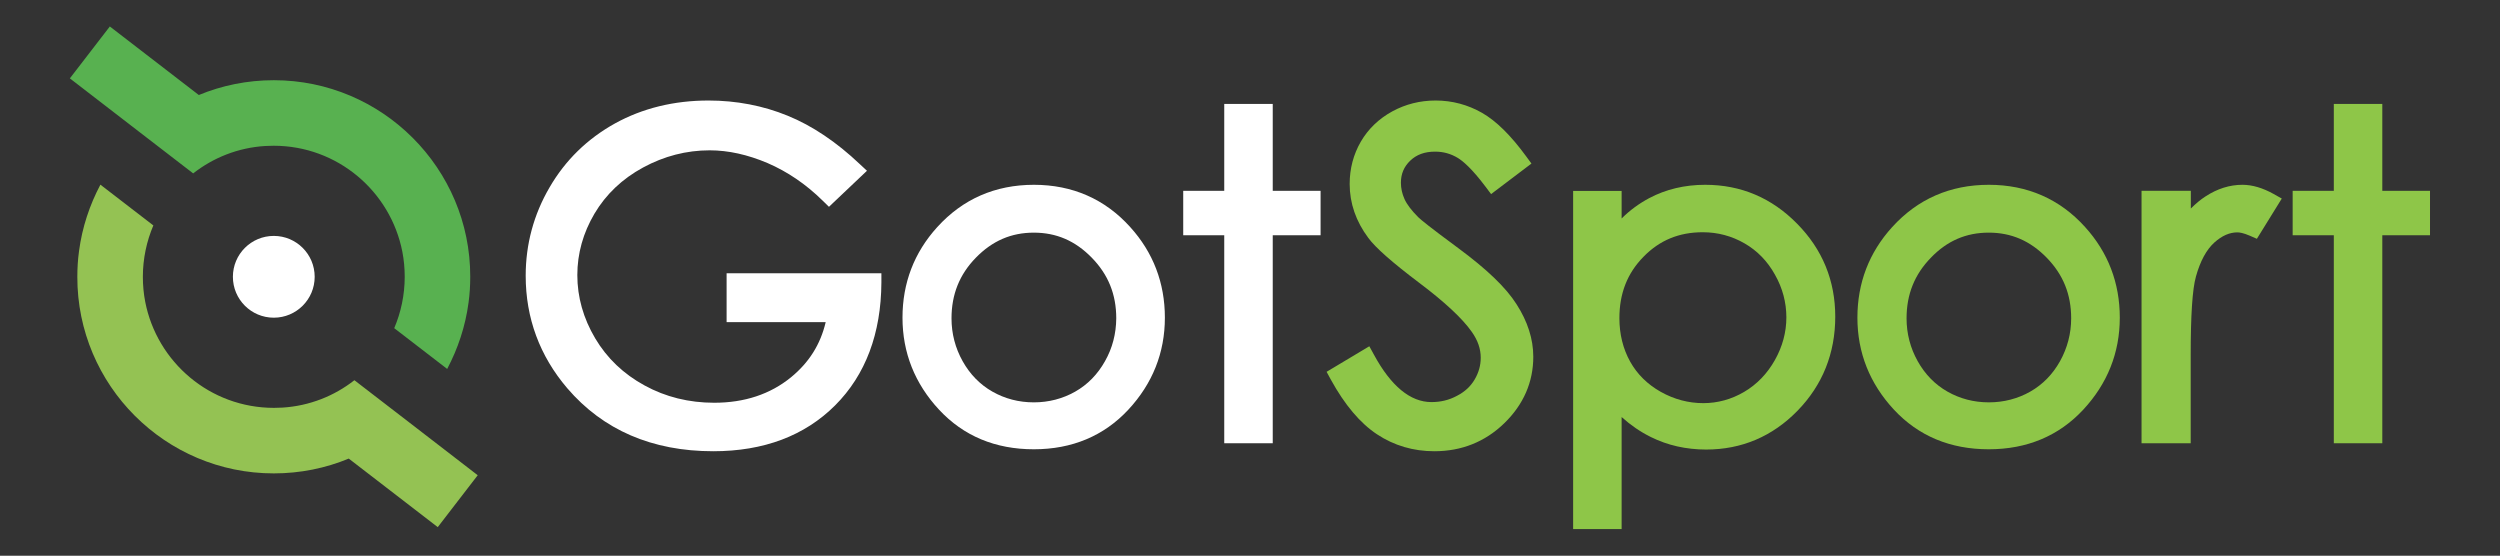 <?xml version="1.0" encoding="utf-8"?>
<!-- Generator: Adobe Illustrator 27.0.1, SVG Export Plug-In . SVG Version: 6.00 Build 0)  -->
<svg version="1.1" id="Sport" xmlns="http://www.w3.org/2000/svg" xmlns:xlink="http://www.w3.org/1999/xlink" x="0px" y="0px"
	 viewBox="0 0 1907.5 424" style="enable-background:new 0 0 1907.5 424;" xml:space="preserve">
<rect x="0" y="0" width="1907.5" height="424" fill="#333333" stroke="none"/>
<style type="text/css">
	.st0{fill:#FFFFFF;}
	.st1{fill:#8EC648;}
	.st2{fill:#58B150;}
	.st3{fill:#94C253;}
</style>
<g>
	<circle class="st0" cx="208.9" cy="211.2" r="31.2"/>
	<g>
		<path class="st1" d="M1112.5,189.2c-21.4-15.8-28.4-21.5-30.4-23.5c-5.1-5.1-8.7-9.8-10.5-13.9s-2.7-8.1-2.7-12.4
			c0-6.7,2.3-12.2,7.1-16.8c4.9-4.7,11.1-6.9,19-6.9c6.3,0,12,1.6,17.3,4.8c3.8,2.3,10.7,8,21.2,22l4.2,5.6l30.8-23.3l-4.1-5.6
			c-11.8-16.1-22.8-26.9-33.6-33.1c-10.9-6.2-22.8-9.4-35.4-9.4c-11.9,0-23,2.8-33.1,8.3c-10.2,5.6-18.3,13.3-24,23.1
			c-5.6,9.7-8.5,20.5-8.5,32.3c0,14.7,4.8,28.5,14.2,41.1c5.4,7.4,18.2,18.7,39,34.4c19.4,14.6,32.8,27.1,39.9,37.2
			c4.7,6.6,6.9,13.1,6.9,19.8c0,5.9-1.5,11.3-4.6,16.6c-3.1,5.3-7.5,9.4-13.5,12.5c-6.1,3.3-12.5,4.8-19.5,4.8
			c-16.1,0-30.9-12.2-43.9-36.2l-3.5-6.4l-32.6,19.5l3.2,5.9c10.6,19.3,22.5,33.4,35.3,41.8c13,8.6,27.7,12.9,43.7,12.9
			c20.8,0,38.8-7.2,53.4-21.4c14.6-14.2,22.1-31.3,22.1-50.7c0-13.5-4.3-26.9-12.8-40.1C1149,219.3,1134.3,205.3,1112.5,189.2z"/>
		<path class="st1" d="M1301.1,141c-15.6,0-30,3.4-42.8,10.2c-7.5,4-14.6,9.1-21,15.5v-21h-37v258h37v-85.5
			c6.9,6.2,14.3,11.3,22.2,15.2c12.8,6.4,27.1,9.6,42.3,9.6c27.1,0,50.6-10,69.7-29.6s28.8-43.8,28.8-71.8
			c0-27.5-9.8-51.4-29.1-70.9C1351.9,151,1328.3,141,1301.1,141z M1363,242.2c0,11.3-3,22.3-8.8,32.6c-5.8,10.3-13.7,18.5-23.4,24.2
			c-9.7,5.7-20.2,8.6-31.2,8.6c-11.3,0-22.2-2.9-32.4-8.6c-10.1-5.7-18-13.4-23.4-23.1s-8.2-20.9-8.2-33.1c0-18.9,6-34.3,18.4-46.9
			c12.3-12.6,27.1-18.7,45.2-18.7c11.5,0,22.2,2.9,31.9,8.5c9.7,5.6,17.5,13.6,23.2,23.9C1360.1,219.8,1363,230.8,1363,242.2z"/>
		<path class="st1" d="M1517.5,141c-29.6,0-54.4,10.9-73.8,32.3c-17.6,19.4-26.5,42.6-26.5,69.1c0,26.7,9.4,50.3,27.9,70.2
			c18.7,20.1,43,30.2,72.3,30.2c29.2,0,53.5-10.2,72.1-30.2c18.5-19.9,27.9-43.5,27.9-70.2c0-26.5-8.9-49.8-26.5-69.2
			C1571.7,151.9,1546.9,141,1517.5,141z M1517.4,177.5c17.2,0,31.6,6.2,44.2,19.1s18.7,28,18.7,46.3c0,11.6-2.9,22.6-8.5,32.7
			c-5.6,10-13.2,17.8-22.7,23.2c-9.5,5.4-20.2,8.2-31.6,8.2c-11.5,0-22.1-2.8-31.6-8.2c-9.5-5.4-17.1-13.2-22.7-23.2
			s-8.5-21-8.5-32.7c0-18.3,6.1-33.5,18.6-46.3C1485.6,183.8,1500.1,177.5,1517.4,177.5z"/>
		<path class="st1" d="M1711,141c-9.8,0-19.2,3-28.1,8.8c-3.9,2.5-7.6,5.6-11.3,9.3v-13.5H1634v192.6h37.5v-67.4
			c0-30.2,1.3-50.3,4-59.8c3.3-11.9,8.1-20.6,14.1-26c5.8-5.2,11.6-7.7,17.5-7.7c1.6,0,4.5,0.4,9.4,2.5l5.5,2.4l19-30.7l-6.4-3.6
			C1726.5,143.4,1718.5,141,1711,141z"/>
		<polygon class="st1" points="1817.7,145.6 1817.7,79.3 1780.7,79.3 1780.7,145.6 1749.3,145.6 1749.3,179.5 1780.7,179.5 
			1780.7,338.2 1817.7,338.2 1817.7,179.5 1854.1,179.5 1854.1,145.6 		"/>
	</g>
	<g>
		<path class="st0" d="M554.4,245.8H630c-4,17-12.7,30.8-26.5,42.1c-15.8,12.9-35.5,19.4-58.6,19.4c-19.2,0-37.1-4.4-53.1-13.2
			c-16-8.7-28.7-20.8-37.7-36c-9-15.2-13.6-31.4-13.6-48.2c0-16.4,4.4-32.2,13.1-46.9c8.7-14.7,21.2-26.6,37.1-35.2
			c16-8.7,33.1-13.1,50.8-13.1c14.2,0,29,3.3,44.1,9.7c15.1,6.5,29.3,16.1,42.1,28.7l4.8,4.7l29-27.5l-5.5-5.1
			c-17.7-16.8-36.3-29.3-55-36.9c-18.8-7.7-39.2-11.6-60.4-11.6c-26.4,0-50.4,5.9-71.4,17.5c-21.1,11.7-37.9,28.1-49.9,48.8
			c-12.1,20.7-18.2,43.4-18.2,67.4c0,32.3,10.7,61.2,31.7,85.8c27.3,31.9,64.8,48.1,111.4,48.1c38.5,0,69.8-11.8,93-35
			s35.1-54.8,35.3-93.8v-7H554.4V245.8z"/>
		<path class="st0" d="M788.9,141c-29.6,0-54.4,10.9-73.8,32.3c-17.6,19.4-26.5,42.6-26.5,69.1c0,26.7,9.4,50.3,27.9,70.2
			c18.7,20.1,43,30.2,72.3,30.2c29.2,0,53.5-10.2,72.1-30.2c18.5-19.9,27.9-43.5,27.9-70.2c0-26.5-8.9-49.8-26.5-69.2
			C843.1,151.9,818.3,141,788.9,141z M843.1,275.6c-5.6,10-13.2,17.8-22.7,23.2c-9.5,5.4-20.2,8.2-31.6,8.2
			c-11.5,0-22.1-2.8-31.6-8.2c-9.5-5.4-17.1-13.2-22.7-23.2c-5.6-10-8.5-21-8.5-32.7c0-18.3,6.1-33.5,18.6-46.3s26.9-19.1,44.2-19.1
			c17.2,0,31.6,6.2,44.2,19.1c12.6,12.9,18.7,28,18.7,46.3C851.6,254.6,848.8,265.6,843.1,275.6z"/>
		<polygon class="st0" points="971.1,145.6 971.1,79.3 934.1,79.3 934.1,145.6 902.8,145.6 902.8,179.5 934.1,179.5 934.1,338.2 
			971.1,338.2 971.1,179.5 1007.6,179.5 1007.6,145.6 		"/>
	</g>
	<g>
		<path class="st2" d="M208.9,61.2c-20.2,0-39.6,4-57.2,11.3L83.8,20.2L53.3,59.8l53.7,41.4l40.4,31.1c15.3-12,34.2-19.6,54.8-20.9
			c2.2-0.1,4.4-0.2,6.6-0.2c48.7,0,89.2,34.8,98.2,80.9c1.2,6.2,1.8,12.6,1.8,19.1c0,13.9-2.9,27.2-8,39.2l40.4,31.1
			c8.2-15.5,13.9-32.5,16.3-50.6c0.9-6.5,1.3-13.1,1.3-19.8C358.9,128.5,291.6,61.2,208.9,61.2z"/>
	</g>
	<path class="st3" d="M208.9,361.2c20.2,0,39.6-4,57.2-11.3l67.9,52.3l30.5-39.6l-53.7-41.4l-40.4-31.1
		c-15.3,12-34.2,19.6-54.8,20.9c-2.2,0.1-4.4,0.2-6.6,0.2c-48.7,0-89.2-34.8-98.2-80.9c-1.2-6.2-1.8-12.6-1.8-19.1
		c0-13.9,2.9-27.2,8-39.2l-40.4-31.1c-8.2,15.5-13.9,32.5-16.3,50.6c-0.9,6.5-1.3,13.1-1.3,19.8C58.9,293.9,126.1,361.2,208.9,361.2
		z"/>
</g>
</svg>
